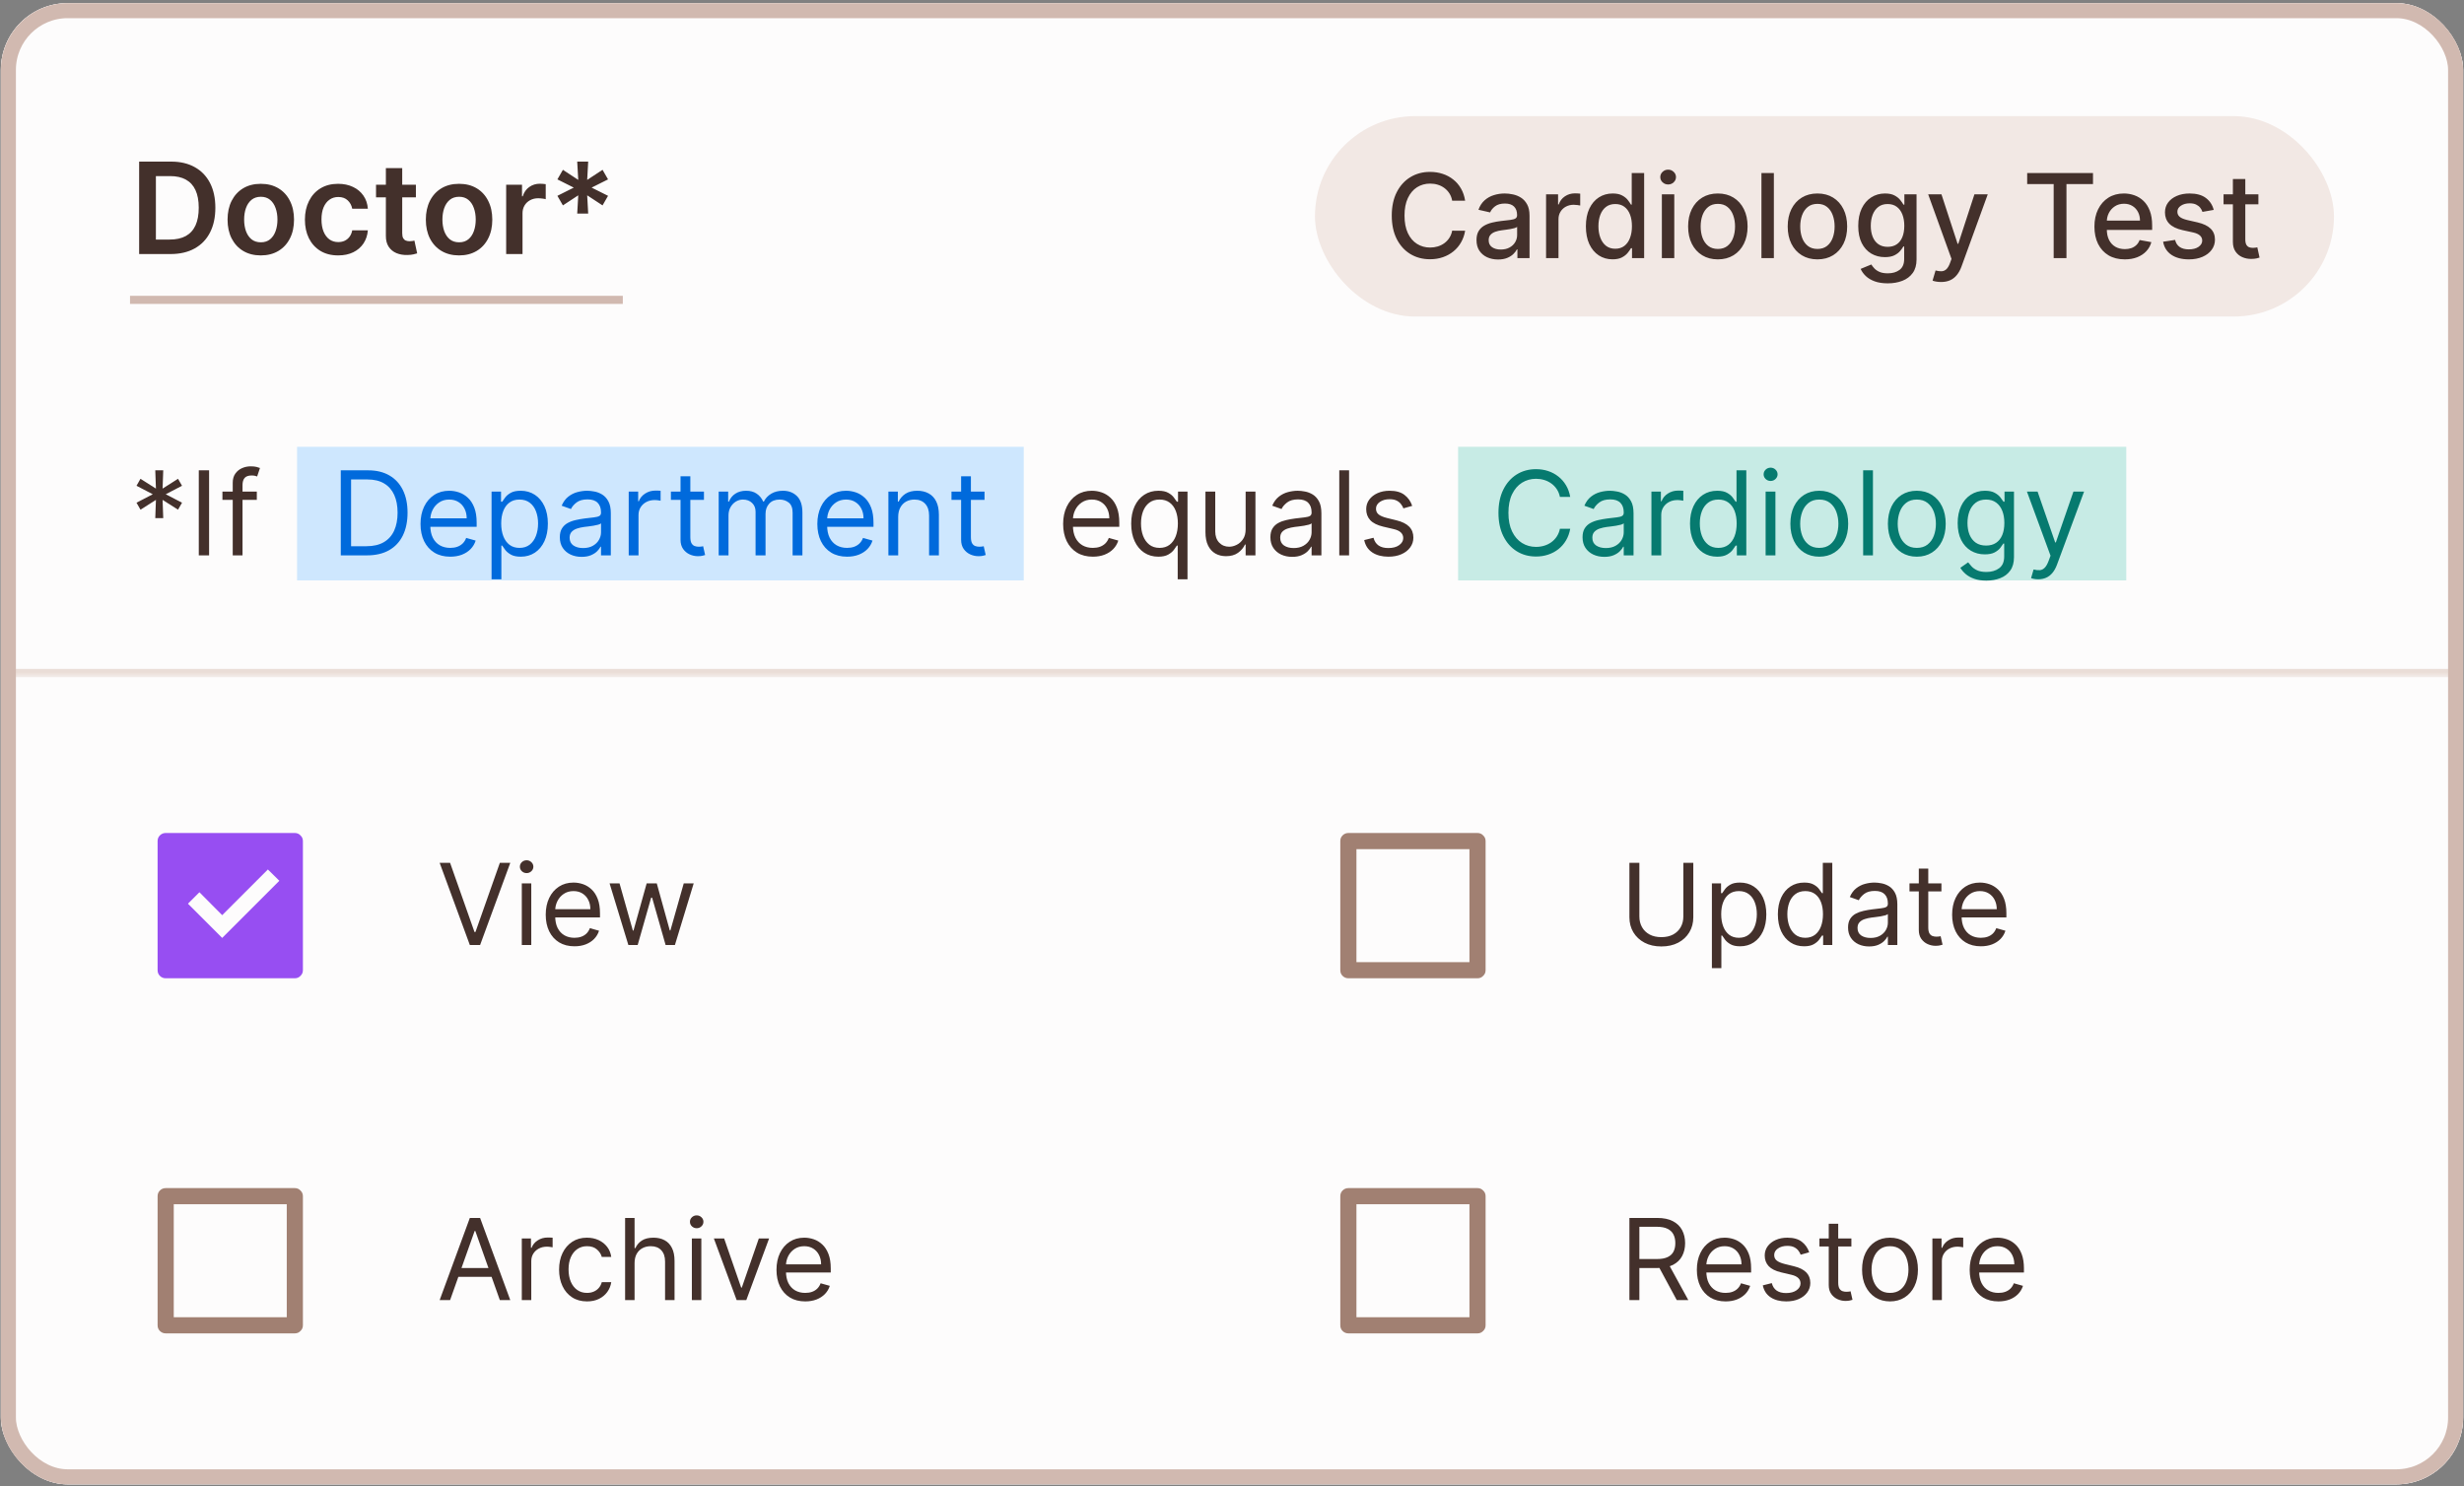 <svg width="295" height="178" viewBox="0 0 295 178" fill="none" xmlns="http://www.w3.org/2000/svg">
<rect x="0" y="0" width="295" height="178" fill="#808080" stroke="none"/>
<g clip-path="url(#clip0_13396_3463)">
<rect x="0.104" y="0.375" width="294.791" height="177.37" rx="8" fill="#FDFCFC"/>
<rect width="294.791" height="49.127" transform="translate(0.104 0.375)" fill="#FDFCFC"/>
<g clip-path="url(#clip1_13396_3463)">
<g clip-path="url(#clip2_13396_3463)">
<path d="M20.41 30.421H16.659V19.351H20.486C21.585 19.351 22.529 19.573 23.318 20.016C24.111 20.456 24.72 21.088 25.145 21.913C25.57 22.739 25.783 23.726 25.783 24.876C25.783 26.029 25.569 27.02 25.14 27.849C24.715 28.677 24.1 29.313 23.297 29.756C22.497 30.2 21.535 30.421 20.41 30.421ZM18.664 28.686H20.313C21.084 28.686 21.727 28.546 22.243 28.265C22.758 27.98 23.145 27.557 23.405 26.994C23.664 26.429 23.794 25.722 23.794 24.876C23.794 24.029 23.664 23.326 23.405 22.767C23.145 22.205 22.762 21.786 22.253 21.508C21.749 21.227 21.122 21.087 20.372 21.087H18.664V28.686ZM31.224 30.584C30.413 30.584 29.71 30.405 29.115 30.048C28.521 29.692 28.06 29.193 27.732 28.551C27.407 27.91 27.245 27.16 27.245 26.303C27.245 25.445 27.407 24.694 27.732 24.049C28.06 23.404 28.521 22.903 29.115 22.546C29.71 22.189 30.413 22.011 31.224 22.011C32.034 22.011 32.737 22.189 33.331 22.546C33.926 22.903 34.386 23.404 34.71 24.049C35.038 24.694 35.202 25.445 35.202 26.303C35.202 27.16 35.038 27.91 34.71 28.551C34.386 29.193 33.926 29.692 33.331 30.048C32.737 30.405 32.034 30.584 31.224 30.584ZM31.234 29.016C31.674 29.016 32.041 28.895 32.337 28.654C32.632 28.409 32.852 28.081 32.996 27.67C33.144 27.259 33.218 26.802 33.218 26.297C33.218 25.789 33.144 25.33 32.996 24.919C32.852 24.504 32.632 24.175 32.337 23.93C32.041 23.685 31.674 23.562 31.234 23.562C30.784 23.562 30.409 23.685 30.11 23.93C29.814 24.175 29.593 24.504 29.445 24.919C29.301 25.33 29.229 25.789 29.229 26.297C29.229 26.802 29.301 27.259 29.445 27.67C29.593 28.081 29.814 28.409 30.11 28.654C30.409 28.895 30.784 29.016 31.234 29.016ZM40.484 30.584C39.655 30.584 38.944 30.402 38.349 30.038C37.758 29.674 37.302 29.171 36.981 28.529C36.664 27.884 36.506 27.142 36.506 26.303C36.506 25.459 36.668 24.715 36.992 24.07C37.317 23.422 37.774 22.917 38.365 22.557C38.96 22.193 39.662 22.011 40.473 22.011C41.147 22.011 41.743 22.135 42.262 22.384C42.785 22.629 43.201 22.977 43.511 23.427C43.821 23.874 43.998 24.396 44.041 24.994H42.17C42.095 24.595 41.915 24.261 41.63 23.994C41.349 23.724 40.972 23.589 40.5 23.589C40.1 23.589 39.749 23.697 39.446 23.913C39.144 24.126 38.907 24.432 38.738 24.832C38.572 25.232 38.489 25.712 38.489 26.27C38.489 26.836 38.572 27.322 38.738 27.73C38.904 28.133 39.136 28.445 39.435 28.665C39.738 28.881 40.093 28.989 40.5 28.989C40.788 28.989 41.046 28.935 41.273 28.827C41.504 28.715 41.697 28.555 41.852 28.346C42.007 28.137 42.113 27.883 42.17 27.584H44.041C43.994 28.171 43.821 28.692 43.522 29.146C43.223 29.596 42.816 29.949 42.3 30.205C41.785 30.457 41.179 30.584 40.484 30.584ZM49.793 22.119V23.632H45.02V22.119H49.793ZM46.199 20.13H48.155V27.924C48.155 28.187 48.195 28.389 48.274 28.529C48.357 28.666 48.465 28.76 48.599 28.811C48.732 28.861 48.88 28.886 49.042 28.886C49.164 28.886 49.276 28.877 49.377 28.859C49.481 28.841 49.561 28.825 49.615 28.811L49.945 30.34C49.84 30.376 49.691 30.416 49.496 30.459C49.305 30.503 49.071 30.528 48.793 30.535C48.303 30.549 47.862 30.475 47.469 30.313C47.076 30.148 46.764 29.892 46.534 29.546C46.307 29.2 46.195 28.767 46.199 28.248V20.13ZM54.962 30.584C54.151 30.584 53.449 30.405 52.854 30.048C52.259 29.692 51.798 29.193 51.47 28.551C51.146 27.91 50.984 27.16 50.984 26.303C50.984 25.445 51.146 24.694 51.47 24.049C51.798 23.404 52.259 22.903 52.854 22.546C53.449 22.189 54.151 22.011 54.962 22.011C55.773 22.011 56.475 22.189 57.07 22.546C57.665 22.903 58.124 23.404 58.448 24.049C58.776 24.694 58.94 25.445 58.94 26.303C58.94 27.16 58.776 27.91 58.448 28.551C58.124 29.193 57.665 29.692 57.07 30.048C56.475 30.405 55.773 30.584 54.962 30.584ZM54.973 29.016C55.413 29.016 55.78 28.895 56.075 28.654C56.371 28.409 56.591 28.081 56.735 27.67C56.883 27.259 56.957 26.802 56.957 26.297C56.957 25.789 56.883 25.33 56.735 24.919C56.591 24.504 56.371 24.175 56.075 23.93C55.78 23.685 55.413 23.562 54.973 23.562C54.522 23.562 54.148 23.685 53.849 23.93C53.553 24.175 53.331 24.504 53.184 24.919C53.04 25.33 52.968 25.789 52.968 26.297C52.968 26.802 53.04 27.259 53.184 27.67C53.331 28.081 53.553 28.409 53.849 28.654C54.148 28.895 54.522 29.016 54.973 29.016ZM60.601 30.421V22.119H62.498V23.503H62.585C62.736 23.023 62.996 22.654 63.363 22.395C63.734 22.131 64.158 22 64.633 22C64.742 22 64.862 22.005 64.996 22.016C65.132 22.023 65.246 22.036 65.336 22.054V23.854C65.253 23.825 65.122 23.8 64.942 23.778C64.765 23.753 64.594 23.741 64.428 23.741C64.071 23.741 63.751 23.818 63.466 23.973C63.185 24.124 62.963 24.335 62.801 24.605C62.639 24.876 62.558 25.187 62.558 25.54V30.421H60.601ZM69.106 25.578L69.231 23.389L67.393 24.595L66.733 23.449L68.695 22.465L66.733 21.481L67.393 20.335L69.231 21.541L69.106 19.351H70.42L70.301 21.541L72.139 20.335L72.798 21.481L70.831 22.465L72.798 23.449L72.139 24.595L70.301 23.389L70.42 25.578H69.106Z" fill="#43302B"/>
</g>
</g>
<rect width="59" height="0.966" transform="translate(15.567 35.421)" fill="#D1B9B0"/>
<rect x="157.433" y="13.905" width="122" height="24" rx="12" fill="#F2E8E4"/>
<path d="M175.412 24.034H173.861C173.802 23.703 173.691 23.411 173.528 23.159C173.366 22.907 173.167 22.693 172.932 22.518C172.696 22.342 172.433 22.209 172.141 22.12C171.853 22.03 171.546 21.986 171.221 21.986C170.635 21.986 170.109 22.133 169.645 22.428C169.185 22.723 168.82 23.156 168.552 23.726C168.286 24.296 168.154 24.992 168.154 25.814C168.154 26.642 168.286 27.342 168.552 27.912C168.82 28.482 169.186 28.913 169.65 29.204C170.114 29.496 170.636 29.642 171.216 29.642C171.538 29.642 171.843 29.599 172.131 29.513C172.423 29.423 172.686 29.292 172.922 29.12C173.157 28.948 173.356 28.737 173.518 28.489C173.684 28.237 173.798 27.948 173.861 27.623L175.412 27.628C175.33 28.129 175.169 28.59 174.93 29.011C174.695 29.428 174.392 29.79 174.02 30.094C173.652 30.396 173.232 30.63 172.758 30.795C172.284 30.961 171.767 31.044 171.206 31.044C170.325 31.044 169.539 30.835 168.85 30.418C168.161 29.997 167.617 29.395 167.219 28.613C166.825 27.831 166.628 26.898 166.628 25.814C166.628 24.727 166.827 23.794 167.224 23.015C167.622 22.233 168.166 21.633 168.855 21.215C169.544 20.794 170.328 20.584 171.206 20.584C171.747 20.584 172.251 20.662 172.718 20.817C173.188 20.97 173.611 21.195 173.986 21.494C174.36 21.788 174.67 22.15 174.915 22.577C175.161 23.002 175.326 23.487 175.412 24.034ZM179.354 31.074C178.87 31.074 178.432 30.984 178.041 30.805C177.65 30.623 177.34 30.36 177.111 30.015C176.886 29.67 176.773 29.248 176.773 28.747C176.773 28.316 176.856 27.962 177.022 27.683C177.188 27.405 177.411 27.184 177.693 27.022C177.975 26.86 178.29 26.737 178.638 26.654C178.986 26.571 179.34 26.508 179.702 26.465C180.159 26.412 180.53 26.369 180.815 26.336C181.1 26.299 181.308 26.241 181.437 26.162C181.566 26.082 181.631 25.953 181.631 25.774V25.739C181.631 25.305 181.508 24.969 181.263 24.73C181.021 24.491 180.66 24.372 180.179 24.372C179.678 24.372 179.284 24.483 178.996 24.705C178.711 24.924 178.513 25.168 178.404 25.436L177.007 25.118C177.173 24.654 177.415 24.279 177.733 23.994C178.054 23.706 178.424 23.497 178.842 23.368C179.259 23.235 179.698 23.169 180.159 23.169C180.464 23.169 180.787 23.205 181.129 23.278C181.473 23.348 181.795 23.477 182.093 23.666C182.395 23.855 182.642 24.125 182.834 24.477C183.026 24.825 183.122 25.277 183.122 25.834V30.905H181.67V29.861H181.611C181.515 30.053 181.37 30.242 181.178 30.427C180.986 30.613 180.739 30.767 180.437 30.89C180.136 31.012 179.775 31.074 179.354 31.074ZM179.677 29.881C180.088 29.881 180.439 29.799 180.731 29.637C181.026 29.475 181.25 29.262 181.402 29.001C181.558 28.735 181.636 28.452 181.636 28.151V27.166C181.583 27.219 181.48 27.269 181.327 27.315C181.178 27.358 181.008 27.396 180.815 27.43C180.623 27.459 180.436 27.488 180.254 27.514C180.071 27.537 179.919 27.557 179.796 27.574C179.508 27.61 179.244 27.672 179.006 27.758C178.77 27.844 178.581 27.968 178.439 28.131C178.3 28.29 178.23 28.502 178.23 28.767C178.23 29.135 178.366 29.413 178.638 29.602C178.91 29.788 179.256 29.881 179.677 29.881ZM185.102 30.905V23.268H186.539V24.482H186.618C186.758 24.07 187.003 23.747 187.354 23.512C187.709 23.273 188.11 23.154 188.557 23.154C188.65 23.154 188.76 23.157 188.885 23.164C189.015 23.171 189.116 23.179 189.189 23.189V24.611C189.129 24.594 189.023 24.576 188.871 24.556C188.718 24.533 188.566 24.521 188.413 24.521C188.062 24.521 187.749 24.596 187.474 24.745C187.202 24.891 186.986 25.095 186.827 25.357C186.668 25.615 186.589 25.91 186.589 26.241V30.905H185.102ZM193.06 31.054C192.444 31.054 191.894 30.896 191.41 30.582C190.929 30.263 190.551 29.811 190.276 29.224C190.004 28.634 189.869 27.927 189.869 27.102C189.869 26.276 190.006 25.57 190.281 24.984C190.56 24.397 190.941 23.948 191.425 23.636C191.909 23.325 192.457 23.169 193.07 23.169C193.544 23.169 193.925 23.248 194.214 23.408C194.505 23.563 194.731 23.746 194.89 23.954C195.052 24.163 195.178 24.347 195.268 24.506H195.357V20.723H196.844V30.905H195.392V29.717H195.268C195.178 29.879 195.049 30.065 194.88 30.273C194.714 30.482 194.486 30.665 194.194 30.82C193.902 30.976 193.524 31.054 193.06 31.054ZM193.388 29.786C193.816 29.786 194.177 29.674 194.472 29.448C194.771 29.219 194.996 28.903 195.148 28.498C195.304 28.094 195.382 27.623 195.382 27.087C195.382 26.556 195.306 26.092 195.153 25.695C195.001 25.297 194.777 24.987 194.482 24.765C194.187 24.543 193.823 24.432 193.388 24.432C192.941 24.432 192.568 24.548 192.27 24.78C191.972 25.012 191.746 25.328 191.594 25.729C191.445 26.13 191.37 26.583 191.37 27.087C191.37 27.597 191.446 28.056 191.599 28.464C191.751 28.871 191.977 29.195 192.275 29.433C192.576 29.669 192.948 29.786 193.388 29.786ZM198.965 30.905V23.268H200.452V30.905H198.965ZM199.716 22.09C199.458 22.09 199.235 22.004 199.05 21.832C198.868 21.656 198.776 21.447 198.776 21.205C198.776 20.96 198.868 20.751 199.05 20.579C199.235 20.403 199.458 20.315 199.716 20.315C199.975 20.315 200.195 20.403 200.377 20.579C200.563 20.751 200.656 20.96 200.656 21.205C200.656 21.447 200.563 21.656 200.377 21.832C200.195 22.004 199.975 22.09 199.716 22.09ZM205.668 31.059C204.952 31.059 204.328 30.895 203.794 30.567C203.26 30.239 202.846 29.779 202.551 29.19C202.256 28.6 202.109 27.91 202.109 27.121C202.109 26.329 202.256 25.637 202.551 25.043C202.846 24.45 203.26 23.989 203.794 23.661C204.328 23.333 204.952 23.169 205.668 23.169C206.384 23.169 207.009 23.333 207.543 23.661C208.076 23.989 208.491 24.45 208.785 25.043C209.08 25.637 209.228 26.329 209.228 27.121C209.228 27.91 209.08 28.6 208.785 29.19C208.491 29.779 208.076 30.239 207.543 30.567C207.009 30.895 206.384 31.059 205.668 31.059ZM205.673 29.811C206.137 29.811 206.522 29.688 206.827 29.443C207.132 29.198 207.357 28.871 207.503 28.464C207.652 28.056 207.727 27.607 207.727 27.116C207.727 26.629 207.652 26.182 207.503 25.774C207.357 25.363 207.132 25.033 206.827 24.785C206.522 24.536 206.137 24.412 205.673 24.412C205.206 24.412 204.818 24.536 204.51 24.785C204.205 25.033 203.978 25.363 203.829 25.774C203.683 26.182 203.61 26.629 203.61 27.116C203.61 27.607 203.683 28.056 203.829 28.464C203.978 28.871 204.205 29.198 204.51 29.443C204.818 29.688 205.206 29.811 205.673 29.811ZM212.374 20.723V30.905H210.887V20.723H212.374ZM217.59 31.059C216.874 31.059 216.25 30.895 215.716 30.567C215.182 30.239 214.768 29.779 214.473 29.19C214.178 28.6 214.031 27.91 214.031 27.121C214.031 26.329 214.178 25.637 214.473 25.043C214.768 24.45 215.182 23.989 215.716 23.661C216.25 23.333 216.874 23.169 217.59 23.169C218.306 23.169 218.931 23.333 219.464 23.661C219.998 23.989 220.412 24.45 220.707 25.043C221.002 25.637 221.15 26.329 221.15 27.121C221.15 27.91 221.002 28.6 220.707 29.19C220.412 29.779 219.998 30.239 219.464 30.567C218.931 30.895 218.306 31.059 217.59 31.059ZM217.595 29.811C218.059 29.811 218.444 29.688 218.749 29.443C219.053 29.198 219.279 28.871 219.425 28.464C219.574 28.056 219.648 27.607 219.648 27.116C219.648 26.629 219.574 26.182 219.425 25.774C219.279 25.363 219.053 25.033 218.749 24.785C218.444 24.536 218.059 24.412 217.595 24.412C217.128 24.412 216.74 24.536 216.432 24.785C216.127 25.033 215.9 25.363 215.751 25.774C215.605 26.182 215.532 26.629 215.532 27.116C215.532 27.607 215.605 28.056 215.751 28.464C215.9 28.871 216.127 29.198 216.432 29.443C216.74 29.688 217.128 29.811 217.595 29.811ZM226.011 33.928C225.404 33.928 224.882 33.848 224.445 33.689C224.011 33.53 223.656 33.319 223.381 33.057C223.106 32.796 222.9 32.509 222.764 32.197L224.042 31.67C224.132 31.816 224.251 31.97 224.4 32.133C224.552 32.298 224.758 32.439 225.016 32.555C225.278 32.671 225.615 32.729 226.026 32.729C226.589 32.729 227.055 32.592 227.423 32.317C227.791 32.045 227.975 31.611 227.975 31.014V29.513H227.88C227.791 29.675 227.661 29.856 227.492 30.055C227.327 30.253 227.098 30.426 226.806 30.572C226.515 30.718 226.135 30.79 225.668 30.79C225.065 30.79 224.521 30.65 224.037 30.368C223.557 30.083 223.175 29.663 222.894 29.11C222.615 28.553 222.476 27.869 222.476 27.057C222.476 26.245 222.614 25.549 222.889 24.969C223.167 24.389 223.548 23.945 224.032 23.636C224.516 23.325 225.065 23.169 225.678 23.169C226.152 23.169 226.534 23.248 226.826 23.408C227.118 23.563 227.345 23.746 227.507 23.954C227.673 24.163 227.801 24.347 227.89 24.506H227.999V23.268H229.456V31.074C229.456 31.73 229.304 32.269 228.999 32.69C228.694 33.111 228.281 33.422 227.761 33.624C227.244 33.826 226.66 33.928 226.011 33.928ZM225.996 29.558C226.423 29.558 226.785 29.458 227.08 29.259C227.378 29.057 227.603 28.769 227.756 28.394C227.912 28.016 227.99 27.564 227.99 27.037C227.99 26.523 227.913 26.071 227.761 25.68C227.608 25.288 227.385 24.984 227.09 24.765C226.795 24.543 226.43 24.432 225.996 24.432C225.548 24.432 225.176 24.548 224.877 24.78C224.579 25.009 224.354 25.32 224.201 25.714C224.052 26.109 223.977 26.55 223.977 27.037C223.977 27.537 224.054 27.977 224.206 28.354C224.359 28.732 224.584 29.027 224.882 29.239C225.184 29.451 225.555 29.558 225.996 29.558ZM232.389 33.768C232.167 33.768 231.965 33.75 231.783 33.714C231.601 33.681 231.465 33.644 231.375 33.604L231.733 32.386C232.005 32.459 232.247 32.491 232.459 32.481C232.671 32.471 232.858 32.391 233.021 32.242C233.186 32.093 233.332 31.849 233.458 31.511L233.642 31.004L230.848 23.268H232.439L234.373 29.195H234.453L236.387 23.268H237.982L234.835 31.924C234.69 32.322 234.504 32.658 234.279 32.933C234.053 33.212 233.785 33.42 233.473 33.56C233.162 33.699 232.8 33.768 232.389 33.768ZM242.702 22.045V20.723H250.582V22.045H247.405V30.905H245.874V22.045H242.702ZM254.387 31.059C253.635 31.059 252.987 30.898 252.444 30.577C251.903 30.252 251.486 29.796 251.191 29.209C250.899 28.619 250.753 27.928 250.753 27.136C250.753 26.354 250.899 25.665 251.191 25.068C251.486 24.471 251.897 24.006 252.424 23.671C252.954 23.336 253.574 23.169 254.283 23.169C254.714 23.169 255.131 23.24 255.536 23.383C255.94 23.525 256.303 23.749 256.625 24.054C256.946 24.359 257.2 24.755 257.385 25.242C257.571 25.726 257.664 26.314 257.664 27.007V27.534H251.593V26.42H256.207C256.207 26.029 256.127 25.683 255.968 25.381C255.809 25.076 255.586 24.836 255.297 24.66C255.012 24.485 254.677 24.397 254.293 24.397C253.875 24.397 253.511 24.5 253.199 24.705C252.891 24.907 252.652 25.172 252.483 25.501C252.318 25.826 252.235 26.178 252.235 26.56V27.43C252.235 27.94 252.324 28.374 252.503 28.732C252.685 29.09 252.939 29.364 253.264 29.552C253.589 29.738 253.968 29.831 254.402 29.831C254.684 29.831 254.941 29.791 255.173 29.712C255.405 29.629 255.605 29.506 255.774 29.344C255.944 29.181 256.073 28.981 256.162 28.742L257.569 28.996C257.457 29.41 257.254 29.773 256.963 30.084C256.674 30.393 256.311 30.633 255.874 30.805C255.44 30.974 254.944 31.059 254.387 31.059ZM265.035 25.133L263.688 25.371C263.632 25.199 263.542 25.035 263.42 24.879C263.3 24.723 263.138 24.596 262.932 24.496C262.727 24.397 262.47 24.347 262.162 24.347C261.741 24.347 261.389 24.442 261.108 24.631C260.826 24.816 260.685 25.056 260.685 25.352C260.685 25.607 260.78 25.812 260.969 25.968C261.157 26.124 261.462 26.251 261.883 26.351L263.096 26.629C263.799 26.792 264.323 27.042 264.667 27.38C265.012 27.718 265.184 28.157 265.184 28.697C265.184 29.155 265.052 29.562 264.787 29.92C264.525 30.275 264.159 30.553 263.688 30.756C263.221 30.958 262.679 31.059 262.062 31.059C261.207 31.059 260.51 30.877 259.969 30.512C259.429 30.144 259.098 29.622 258.975 28.946L260.412 28.727C260.501 29.102 260.685 29.385 260.964 29.577C261.242 29.766 261.605 29.861 262.052 29.861C262.54 29.861 262.929 29.76 263.221 29.558C263.512 29.352 263.658 29.102 263.658 28.807C263.658 28.568 263.569 28.368 263.39 28.205C263.214 28.043 262.944 27.92 262.579 27.837L261.287 27.554C260.574 27.392 260.047 27.133 259.706 26.778C259.368 26.424 259.199 25.975 259.199 25.431C259.199 24.98 259.325 24.586 259.577 24.248C259.828 23.91 260.176 23.646 260.621 23.457C261.065 23.265 261.573 23.169 262.147 23.169C262.972 23.169 263.622 23.348 264.096 23.706C264.57 24.061 264.883 24.536 265.035 25.133ZM270.384 23.268V24.462H266.212V23.268H270.384ZM267.331 21.439H268.817V28.663C268.817 28.951 268.861 29.168 268.947 29.314C269.033 29.456 269.144 29.554 269.28 29.607C269.419 29.657 269.57 29.682 269.732 29.682C269.852 29.682 269.956 29.674 270.045 29.657C270.135 29.64 270.205 29.627 270.254 29.617L270.523 30.845C270.437 30.878 270.314 30.911 270.155 30.945C269.996 30.981 269.797 31.001 269.558 31.004C269.167 31.011 268.803 30.941 268.464 30.795C268.126 30.65 267.853 30.424 267.644 30.119C267.435 29.814 267.331 29.431 267.331 28.971V21.439Z" fill="#43302B"/>
<mask id="path-6-inside-1_13396_3463" fill="white">
<path d="M0.104 49.502H294.896V81.099H0.104V49.502Z"/>
</mask>
<path d="M0.104 49.502H294.896V81.099H0.104V49.502Z" fill="#FDFCFC"/>
<path d="M294.896 80.099H0.104V82.099H294.896V80.099Z" fill="#EADDD7" mask="url(#path-6-inside-1_13396_3463)"/>
<path d="M18.59 62.047L18.669 59.86L16.82 61.033L16.343 60.198L18.292 59.184L16.343 58.17L16.82 57.334L18.669 58.508L18.59 56.32H19.544L19.465 58.508L21.314 57.334L21.792 58.17L19.843 59.184L21.792 60.198L21.314 61.033L19.465 59.86L19.544 62.047H18.59ZM25.033 56.32V66.502H23.8V56.32H25.033ZM30.747 58.866V59.86H26.63V58.866H30.747ZM27.863 66.502V57.812C27.863 57.374 27.966 57.01 28.171 56.718C28.377 56.426 28.644 56.207 28.972 56.062C29.3 55.916 29.646 55.843 30.011 55.843C30.299 55.843 30.535 55.866 30.717 55.913C30.899 55.959 31.035 56.002 31.125 56.042L30.786 57.056C30.727 57.036 30.644 57.011 30.538 56.981C30.435 56.952 30.299 56.937 30.13 56.937C29.742 56.937 29.462 57.034 29.29 57.23C29.121 57.425 29.036 57.712 29.036 58.09V66.502H27.863Z" fill="#43302B"/>
<rect width="87" height="16" transform="translate(35.567 53.502)" fill="#CEE7FE"/>
<path d="M43.942 66.502H40.8V56.32H44.081C45.069 56.32 45.914 56.524 46.617 56.932C47.319 57.336 47.858 57.918 48.233 58.677C48.607 59.432 48.794 60.337 48.794 61.391C48.794 62.452 48.605 63.365 48.228 64.13C47.85 64.893 47.3 65.48 46.577 65.89C45.855 66.298 44.976 66.502 43.942 66.502ZM42.033 65.408H43.863C44.704 65.408 45.402 65.246 45.956 64.921C46.509 64.596 46.922 64.134 47.194 63.534C47.465 62.934 47.601 62.22 47.601 61.391C47.601 60.569 47.467 59.862 47.199 59.268C46.93 58.672 46.529 58.214 45.995 57.896C45.462 57.575 44.797 57.414 44.002 57.414H42.033V65.408ZM53.905 66.661C53.169 66.661 52.535 66.499 52.001 66.174C51.471 65.846 51.062 65.388 50.773 64.802C50.488 64.212 50.346 63.526 50.346 62.743C50.346 61.961 50.488 61.272 50.773 60.675C51.062 60.075 51.462 59.608 51.976 59.273C52.493 58.935 53.096 58.766 53.786 58.766C54.184 58.766 54.576 58.832 54.964 58.965C55.352 59.098 55.705 59.313 56.023 59.611C56.341 59.906 56.595 60.297 56.784 60.785C56.973 61.272 57.067 61.872 57.067 62.584V63.081H51.181V62.067H55.874C55.874 61.636 55.788 61.252 55.615 60.914C55.446 60.576 55.204 60.309 54.89 60.114C54.578 59.918 54.21 59.82 53.786 59.82C53.319 59.82 52.914 59.936 52.573 60.168C52.235 60.397 51.975 60.695 51.792 61.063C51.61 61.431 51.519 61.825 51.519 62.246V62.922C51.519 63.499 51.618 63.988 51.817 64.389C52.019 64.787 52.299 65.09 52.657 65.299C53.015 65.504 53.431 65.607 53.905 65.607C54.213 65.607 54.492 65.564 54.74 65.478C54.992 65.388 55.209 65.256 55.392 65.08C55.574 64.901 55.715 64.679 55.814 64.414L56.948 64.732C56.828 65.117 56.628 65.455 56.346 65.746C56.065 66.035 55.717 66.26 55.302 66.422C54.888 66.582 54.422 66.661 53.905 66.661ZM58.852 69.366V58.866H59.986V60.079H60.125C60.211 59.946 60.33 59.777 60.483 59.572C60.638 59.363 60.861 59.177 61.149 59.015C61.441 58.849 61.835 58.766 62.332 58.766C62.975 58.766 63.542 58.927 64.032 59.248C64.523 59.57 64.906 60.026 65.181 60.616C65.456 61.206 65.593 61.902 65.593 62.704C65.593 63.512 65.456 64.213 65.181 64.807C64.906 65.397 64.525 65.854 64.037 66.179C63.55 66.5 62.988 66.661 62.352 66.661C61.861 66.661 61.469 66.58 61.174 66.417C60.879 66.252 60.652 66.064 60.493 65.856C60.334 65.644 60.211 65.468 60.125 65.329H60.025V69.366H58.852ZM60.005 62.684C60.005 63.261 60.09 63.769 60.259 64.21C60.428 64.647 60.675 64.991 61 65.239C61.325 65.484 61.722 65.607 62.193 65.607C62.683 65.607 63.093 65.478 63.421 65.219C63.752 64.957 64.001 64.606 64.167 64.165C64.336 63.721 64.42 63.227 64.42 62.684C64.42 62.147 64.337 61.663 64.171 61.232C64.009 60.798 63.762 60.455 63.431 60.203C63.103 59.948 62.69 59.82 62.193 59.82C61.716 59.82 61.315 59.941 60.99 60.183C60.665 60.422 60.42 60.757 60.254 61.187C60.088 61.615 60.005 62.114 60.005 62.684ZM69.63 66.681C69.146 66.681 68.707 66.59 68.313 66.407C67.918 66.222 67.605 65.955 67.373 65.607C67.141 65.256 67.025 64.832 67.025 64.334C67.025 63.897 67.111 63.542 67.284 63.27C67.456 62.995 67.686 62.78 67.975 62.624C68.263 62.468 68.581 62.352 68.929 62.276C69.281 62.197 69.634 62.134 69.988 62.087C70.452 62.028 70.829 61.983 71.117 61.953C71.409 61.92 71.621 61.865 71.753 61.789C71.889 61.713 71.957 61.58 71.957 61.391V61.351C71.957 60.861 71.823 60.48 71.554 60.208C71.289 59.936 70.886 59.8 70.346 59.8C69.786 59.8 69.347 59.923 69.029 60.168C68.711 60.413 68.487 60.675 68.358 60.954L67.244 60.556C67.443 60.092 67.708 59.731 68.039 59.472C68.374 59.21 68.739 59.028 69.133 58.925C69.531 58.819 69.922 58.766 70.306 58.766C70.552 58.766 70.834 58.796 71.152 58.856C71.473 58.912 71.783 59.03 72.081 59.209C72.383 59.388 72.633 59.658 72.832 60.019C73.031 60.38 73.13 60.864 73.13 61.471V66.502H71.957V65.468H71.897C71.818 65.634 71.685 65.811 71.5 66C71.314 66.189 71.067 66.35 70.759 66.482C70.451 66.615 70.075 66.681 69.63 66.681ZM69.809 65.627C70.273 65.627 70.664 65.536 70.983 65.353C71.304 65.171 71.546 64.936 71.709 64.647C71.874 64.359 71.957 64.056 71.957 63.738V62.664C71.907 62.724 71.798 62.778 71.629 62.828C71.463 62.874 71.271 62.916 71.052 62.952C70.837 62.985 70.626 63.015 70.421 63.042C70.219 63.065 70.055 63.085 69.929 63.101C69.624 63.141 69.339 63.206 69.073 63.295C68.812 63.382 68.6 63.512 68.437 63.688C68.278 63.86 68.198 64.096 68.198 64.394C68.198 64.802 68.349 65.11 68.651 65.319C68.956 65.524 69.342 65.627 69.809 65.627ZM75.272 66.502V58.866H76.405V60.019H76.485C76.624 59.641 76.876 59.335 77.241 59.099C77.605 58.864 78.016 58.746 78.474 58.746C78.56 58.746 78.668 58.748 78.797 58.751C78.926 58.755 79.024 58.76 79.09 58.766V59.959C79.05 59.949 78.959 59.934 78.817 59.915C78.677 59.891 78.53 59.88 78.374 59.88C78.003 59.88 77.671 59.958 77.38 60.114C77.091 60.266 76.863 60.478 76.694 60.75C76.528 61.018 76.445 61.325 76.445 61.67V66.502H75.272ZM84.28 58.866V59.86H80.323V58.866H84.28ZM81.476 57.036H82.65V64.314C82.65 64.646 82.698 64.894 82.794 65.06C82.893 65.223 83.019 65.332 83.172 65.388C83.328 65.441 83.492 65.468 83.664 65.468C83.793 65.468 83.899 65.461 83.982 65.448C84.065 65.431 84.131 65.418 84.181 65.408L84.42 66.462C84.34 66.492 84.229 66.522 84.087 66.552C83.944 66.585 83.763 66.601 83.545 66.601C83.213 66.601 82.888 66.53 82.57 66.388C82.255 66.245 81.993 66.028 81.785 65.736C81.579 65.445 81.476 65.077 81.476 64.633V57.036ZM86.045 66.502V58.866H87.179V60.059H87.278C87.437 59.651 87.694 59.335 88.049 59.109C88.403 58.88 88.829 58.766 89.326 58.766C89.83 58.766 90.25 58.88 90.584 59.109C90.922 59.335 91.186 59.651 91.375 60.059H91.454C91.65 59.664 91.943 59.351 92.334 59.119C92.725 58.884 93.194 58.766 93.741 58.766C94.424 58.766 94.983 58.98 95.417 59.407C95.851 59.832 96.068 60.493 96.068 61.391V66.502H94.895V61.391C94.895 60.828 94.741 60.425 94.432 60.183C94.124 59.941 93.761 59.82 93.344 59.82C92.807 59.82 92.391 59.983 92.096 60.307C91.801 60.629 91.653 61.036 91.653 61.53V66.502H90.46V61.272C90.46 60.838 90.319 60.488 90.037 60.223C89.756 59.954 89.393 59.82 88.949 59.82C88.644 59.82 88.359 59.901 88.094 60.064C87.832 60.226 87.62 60.452 87.457 60.74C87.298 61.025 87.219 61.355 87.219 61.729V66.502H86.045ZM101.415 66.661C100.679 66.661 100.044 66.499 99.511 66.174C98.981 65.846 98.571 65.388 98.283 64.802C97.998 64.212 97.855 63.526 97.855 62.743C97.855 61.961 97.998 61.272 98.283 60.675C98.571 60.075 98.972 59.608 99.486 59.273C100.003 58.935 100.606 58.766 101.296 58.766C101.693 58.766 102.086 58.832 102.474 58.965C102.862 59.098 103.215 59.313 103.533 59.611C103.851 59.906 104.105 60.297 104.294 60.785C104.482 61.272 104.577 61.872 104.577 62.584V63.081H98.691V62.067H103.384C103.384 61.636 103.298 61.252 103.125 60.914C102.956 60.576 102.714 60.309 102.399 60.114C102.088 59.918 101.72 59.82 101.296 59.82C100.828 59.82 100.424 59.936 100.083 60.168C99.745 60.397 99.484 60.695 99.302 61.063C99.12 61.431 99.029 61.825 99.029 62.246V62.922C99.029 63.499 99.128 63.988 99.327 64.389C99.529 64.787 99.809 65.09 100.167 65.299C100.525 65.504 100.941 65.607 101.415 65.607C101.723 65.607 102.002 65.564 102.25 65.478C102.502 65.388 102.719 65.256 102.901 65.08C103.084 64.901 103.225 64.679 103.324 64.414L104.458 64.732C104.338 65.117 104.138 65.455 103.856 65.746C103.574 66.035 103.226 66.26 102.812 66.422C102.398 66.582 101.932 66.661 101.415 66.661ZM107.535 61.908V66.502H106.362V58.866H107.495V60.059H107.595C107.774 59.671 108.045 59.359 108.41 59.124C108.775 58.886 109.245 58.766 109.822 58.766C110.339 58.766 110.791 58.872 111.179 59.084C111.567 59.293 111.869 59.611 112.084 60.039C112.299 60.463 112.407 61 112.407 61.65V66.502H111.234V61.729C111.234 61.129 111.078 60.662 110.767 60.327C110.455 59.989 110.027 59.82 109.484 59.82C109.109 59.82 108.775 59.901 108.48 60.064C108.188 60.226 107.958 60.463 107.789 60.775C107.62 61.086 107.535 61.464 107.535 61.908ZM117.872 58.866V59.86H113.915V58.866H117.872ZM115.068 57.036H116.241V64.314C116.241 64.646 116.29 64.894 116.386 65.06C116.485 65.223 116.611 65.332 116.764 65.388C116.919 65.441 117.083 65.468 117.256 65.468C117.385 65.468 117.491 65.461 117.574 65.448C117.657 65.431 117.723 65.418 117.773 65.408L118.011 66.462C117.932 66.492 117.821 66.522 117.678 66.552C117.536 66.585 117.355 66.601 117.136 66.601C116.805 66.601 116.48 66.53 116.162 66.388C115.847 66.245 115.585 66.028 115.376 65.736C115.171 65.445 115.068 65.077 115.068 64.633V57.036Z" fill="#006ADC"/>
<path d="M130.843 66.661C130.107 66.661 129.472 66.499 128.939 66.174C128.408 65.846 127.999 65.388 127.711 64.802C127.426 64.212 127.283 63.526 127.283 62.743C127.283 61.961 127.426 61.272 127.711 60.675C127.999 60.075 128.4 59.608 128.914 59.273C129.431 58.935 130.034 58.766 130.723 58.766C131.121 58.766 131.514 58.832 131.902 58.965C132.289 59.098 132.642 59.313 132.961 59.611C133.279 59.906 133.532 60.297 133.721 60.785C133.91 61.272 134.005 61.872 134.005 62.584V63.081H128.118V62.067H132.811C132.811 61.636 132.725 61.252 132.553 60.914C132.384 60.576 132.142 60.309 131.827 60.114C131.516 59.918 131.148 59.82 130.723 59.82C130.256 59.82 129.852 59.936 129.51 60.168C129.172 60.397 128.912 60.695 128.73 61.063C128.547 61.431 128.456 61.825 128.456 62.246V62.922C128.456 63.499 128.556 63.988 128.755 64.389C128.957 64.787 129.237 65.09 129.595 65.299C129.953 65.504 130.369 65.607 130.843 65.607C131.151 65.607 131.429 65.564 131.678 65.478C131.93 65.388 132.147 65.256 132.329 65.08C132.512 64.901 132.652 64.679 132.752 64.414L133.885 64.732C133.766 65.117 133.565 65.455 133.284 65.746C133.002 66.035 132.654 66.26 132.24 66.422C131.825 66.582 131.36 66.661 130.843 66.661ZM141 69.366V65.329H140.9C140.814 65.468 140.691 65.644 140.532 65.856C140.373 66.064 140.146 66.252 139.851 66.417C139.556 66.58 139.163 66.661 138.673 66.661C138.037 66.661 137.475 66.5 136.988 66.179C136.5 65.854 136.119 65.397 135.844 64.807C135.569 64.213 135.431 63.512 135.431 62.704C135.431 61.902 135.569 61.206 135.844 60.616C136.119 60.026 136.502 59.57 136.993 59.248C137.483 58.927 138.05 58.766 138.693 58.766C139.19 58.766 139.583 58.849 139.871 59.015C140.163 59.177 140.385 59.363 140.537 59.572C140.693 59.777 140.814 59.946 140.9 60.079H141.039V58.866H142.173V69.366H141ZM138.832 65.607C139.303 65.607 139.7 65.484 140.025 65.239C140.35 64.991 140.597 64.647 140.766 64.21C140.935 63.769 141.02 63.261 141.02 62.684C141.02 62.114 140.937 61.615 140.771 61.187C140.605 60.757 140.36 60.422 140.035 60.183C139.71 59.941 139.309 59.82 138.832 59.82C138.335 59.82 137.921 59.948 137.589 60.203C137.261 60.455 137.014 60.798 136.848 61.232C136.686 61.663 136.605 62.147 136.605 62.684C136.605 63.227 136.688 63.721 136.853 64.165C137.022 64.606 137.271 64.957 137.599 65.219C137.931 65.478 138.342 65.607 138.832 65.607ZM149.133 63.38V58.866H150.306V66.502H149.133V65.209H149.054C148.875 65.597 148.596 65.927 148.218 66.199C147.841 66.467 147.363 66.601 146.787 66.601C146.309 66.601 145.885 66.497 145.514 66.288C145.143 66.076 144.851 65.758 144.639 65.334C144.427 64.906 144.321 64.368 144.321 63.718V58.866H145.494V63.638C145.494 64.195 145.65 64.639 145.961 64.971C146.276 65.302 146.677 65.468 147.164 65.468C147.456 65.468 147.753 65.393 148.054 65.244C148.359 65.095 148.614 64.866 148.82 64.558C149.029 64.25 149.133 63.857 149.133 63.38ZM154.703 66.681C154.219 66.681 153.78 66.59 153.385 66.407C152.991 66.222 152.678 65.955 152.446 65.607C152.214 65.256 152.098 64.832 152.098 64.334C152.098 63.897 152.184 63.542 152.356 63.27C152.528 62.995 152.759 62.78 153.047 62.624C153.335 62.468 153.654 62.352 154.002 62.276C154.353 62.197 154.706 62.134 155.061 62.087C155.525 62.028 155.901 61.983 156.189 61.953C156.481 61.92 156.693 61.865 156.825 61.789C156.961 61.713 157.029 61.58 157.029 61.391V61.351C157.029 60.861 156.895 60.48 156.627 60.208C156.361 59.936 155.959 59.8 155.419 59.8C154.858 59.8 154.419 59.923 154.101 60.168C153.783 60.413 153.559 60.675 153.43 60.954L152.316 60.556C152.515 60.092 152.78 59.731 153.112 59.472C153.446 59.21 153.811 59.028 154.205 58.925C154.603 58.819 154.994 58.766 155.379 58.766C155.624 58.766 155.906 58.796 156.224 58.856C156.545 58.912 156.855 59.03 157.154 59.209C157.455 59.388 157.705 59.658 157.904 60.019C158.103 60.38 158.203 60.864 158.203 61.471V66.502H157.029V65.468H156.97C156.89 65.634 156.758 65.811 156.572 66C156.386 66.189 156.139 66.35 155.831 66.482C155.523 66.615 155.147 66.681 154.703 66.681ZM154.882 65.627C155.346 65.627 155.737 65.536 156.055 65.353C156.376 65.171 156.618 64.936 156.781 64.647C156.946 64.359 157.029 64.056 157.029 63.738V62.664C156.98 62.724 156.87 62.778 156.701 62.828C156.535 62.874 156.343 62.916 156.124 62.952C155.909 62.985 155.699 63.015 155.493 63.042C155.291 63.065 155.127 63.085 155.001 63.101C154.696 63.141 154.411 63.206 154.146 63.295C153.884 63.382 153.672 63.512 153.509 63.688C153.35 63.86 153.271 64.096 153.271 64.394C153.271 64.802 153.422 65.11 153.723 65.319C154.028 65.524 154.414 65.627 154.882 65.627ZM161.517 56.32V66.502H160.344V56.32H161.517ZM169.075 60.576L168.022 60.874C167.955 60.698 167.857 60.528 167.728 60.362C167.602 60.193 167.43 60.054 167.211 59.944C166.992 59.835 166.712 59.78 166.371 59.78C165.904 59.78 165.514 59.888 165.203 60.103C164.894 60.316 164.74 60.586 164.74 60.914C164.74 61.206 164.846 61.436 165.058 61.605C165.271 61.774 165.602 61.915 166.053 62.028L167.186 62.306C167.869 62.472 168.378 62.725 168.713 63.067C169.047 63.405 169.215 63.84 169.215 64.374C169.215 64.812 169.089 65.203 168.837 65.547C168.588 65.892 168.24 66.164 167.793 66.363C167.345 66.562 166.825 66.661 166.232 66.661C165.453 66.661 164.808 66.492 164.298 66.154C163.787 65.816 163.464 65.322 163.328 64.672L164.442 64.394C164.548 64.805 164.749 65.113 165.044 65.319C165.342 65.524 165.731 65.627 166.212 65.627C166.759 65.627 167.193 65.511 167.514 65.279C167.839 65.044 168.002 64.762 168.002 64.434C168.002 64.169 167.909 63.947 167.723 63.768C167.538 63.585 167.253 63.449 166.868 63.36L165.595 63.062C164.896 62.896 164.382 62.639 164.054 62.291C163.729 61.94 163.567 61.501 163.567 60.974C163.567 60.543 163.688 60.161 163.93 59.83C164.175 59.499 164.508 59.239 164.929 59.05C165.353 58.861 165.834 58.766 166.371 58.766C167.127 58.766 167.72 58.932 168.151 59.263C168.585 59.595 168.893 60.032 169.075 60.576Z" fill="#43302B"/>
<rect width="80" height="16" transform="translate(174.567 53.502)" fill="#C7EBE5"/>
<path d="M187.993 59.502H186.76C186.687 59.147 186.56 58.836 186.378 58.567C186.199 58.299 185.98 58.073 185.721 57.891C185.466 57.706 185.183 57.566 184.871 57.474C184.56 57.381 184.235 57.334 183.897 57.334C183.28 57.334 182.722 57.49 182.221 57.802C181.724 58.113 181.328 58.572 181.033 59.179C180.741 59.785 180.596 60.529 180.596 61.411C180.596 62.293 180.741 63.037 181.033 63.643C181.328 64.25 181.724 64.709 182.221 65.02C182.722 65.332 183.28 65.488 183.897 65.488C184.235 65.488 184.56 65.441 184.871 65.349C185.183 65.256 185.466 65.118 185.721 64.936C185.98 64.75 186.199 64.523 186.378 64.255C186.56 63.983 186.687 63.672 186.76 63.32H187.993C187.9 63.84 187.731 64.306 187.486 64.717C187.241 65.128 186.936 65.478 186.571 65.766C186.207 66.051 185.797 66.268 185.343 66.417C184.893 66.567 184.41 66.641 183.897 66.641C183.028 66.641 182.256 66.429 181.58 66.005C180.904 65.581 180.372 64.977 179.984 64.195C179.596 63.413 179.402 62.485 179.402 61.411C179.402 60.337 179.596 59.409 179.984 58.627C180.372 57.845 180.904 57.242 181.58 56.817C182.256 56.393 183.028 56.181 183.897 56.181C184.41 56.181 184.893 56.255 185.343 56.405C185.797 56.554 186.207 56.773 186.571 57.061C186.936 57.346 187.241 57.694 187.486 58.105C187.731 58.513 187.9 58.978 187.993 59.502ZM192.074 66.681C191.59 66.681 191.151 66.59 190.756 66.407C190.362 66.222 190.049 65.955 189.817 65.607C189.585 65.256 189.469 64.832 189.469 64.334C189.469 63.897 189.555 63.542 189.727 63.27C189.899 62.995 190.13 62.78 190.418 62.624C190.707 62.468 191.025 62.352 191.373 62.276C191.724 62.197 192.077 62.134 192.432 62.087C192.896 62.028 193.272 61.983 193.56 61.953C193.852 61.92 194.064 61.865 194.197 61.789C194.332 61.713 194.4 61.58 194.4 61.391V61.351C194.4 60.861 194.266 60.48 193.998 60.208C193.733 59.936 193.33 59.8 192.79 59.8C192.229 59.8 191.79 59.923 191.472 60.168C191.154 60.413 190.93 60.675 190.801 60.954L189.687 60.556C189.886 60.092 190.151 59.731 190.483 59.472C190.818 59.21 191.182 59.028 191.577 58.925C191.974 58.819 192.365 58.766 192.75 58.766C192.995 58.766 193.277 58.796 193.595 58.856C193.917 58.912 194.226 59.03 194.525 59.209C194.826 59.388 195.077 59.658 195.275 60.019C195.474 60.38 195.574 60.864 195.574 61.471V66.502H194.4V65.468H194.341C194.261 65.634 194.129 65.811 193.943 66C193.757 66.189 193.51 66.35 193.202 66.482C192.894 66.615 192.518 66.681 192.074 66.681ZM192.253 65.627C192.717 65.627 193.108 65.536 193.426 65.353C193.747 65.171 193.989 64.936 194.152 64.647C194.318 64.359 194.4 64.056 194.4 63.738V62.664C194.351 62.724 194.241 62.778 194.072 62.828C193.907 62.874 193.714 62.916 193.496 62.952C193.28 62.985 193.07 63.015 192.864 63.042C192.662 63.065 192.498 63.085 192.372 63.101C192.067 63.141 191.782 63.206 191.517 63.295C191.255 63.382 191.043 63.512 190.881 63.688C190.721 63.86 190.642 64.096 190.642 64.394C190.642 64.802 190.793 65.11 191.094 65.319C191.399 65.524 191.785 65.627 192.253 65.627ZM197.715 66.502V58.866H198.849V60.019H198.928C199.067 59.641 199.319 59.335 199.684 59.099C200.049 58.864 200.46 58.746 200.917 58.746C201.003 58.746 201.111 58.748 201.24 58.751C201.369 58.755 201.467 58.76 201.533 58.766V59.959C201.494 59.949 201.402 59.934 201.26 59.915C201.121 59.891 200.973 59.88 200.817 59.88C200.446 59.88 200.115 59.958 199.823 60.114C199.535 60.266 199.306 60.478 199.137 60.75C198.971 61.018 198.889 61.325 198.889 61.67V66.502H197.715ZM205.575 66.661C204.939 66.661 204.377 66.5 203.89 66.179C203.403 65.854 203.022 65.397 202.746 64.807C202.471 64.213 202.334 63.512 202.334 62.704C202.334 61.902 202.471 61.206 202.746 60.616C203.022 60.026 203.404 59.57 203.895 59.248C204.385 58.927 204.952 58.766 205.595 58.766C206.092 58.766 206.485 58.849 206.773 59.015C207.065 59.177 207.287 59.363 207.44 59.572C207.595 59.777 207.716 59.946 207.803 60.079H207.902V56.32H209.075V66.502H207.942V65.329H207.803C207.716 65.468 207.594 65.644 207.435 65.856C207.276 66.064 207.049 66.252 206.754 66.417C206.459 66.58 206.066 66.661 205.575 66.661ZM205.734 65.607C206.205 65.607 206.603 65.484 206.928 65.239C207.252 64.991 207.499 64.647 207.668 64.21C207.837 63.769 207.922 63.261 207.922 62.684C207.922 62.114 207.839 61.615 207.673 61.187C207.508 60.757 207.262 60.422 206.938 60.183C206.613 59.941 206.212 59.82 205.734 59.82C205.237 59.82 204.823 59.948 204.491 60.203C204.163 60.455 203.916 60.798 203.751 61.232C203.588 61.663 203.507 62.147 203.507 62.684C203.507 63.227 203.59 63.721 203.756 64.165C203.925 64.606 204.173 64.957 204.501 65.219C204.833 65.478 205.244 65.607 205.734 65.607ZM211.387 66.502V58.866H212.56V66.502H211.387ZM211.984 57.593C211.755 57.593 211.558 57.515 211.392 57.359C211.23 57.203 211.148 57.016 211.148 56.797C211.148 56.579 211.23 56.391 211.392 56.236C211.558 56.08 211.755 56.002 211.984 56.002C212.212 56.002 212.408 56.08 212.57 56.236C212.736 56.391 212.819 56.579 212.819 56.797C212.819 57.016 212.736 57.203 212.57 57.359C212.408 57.515 212.212 57.593 211.984 57.593ZM217.812 66.661C217.122 66.661 216.517 66.497 215.997 66.169C215.48 65.841 215.076 65.382 214.784 64.792C214.496 64.202 214.351 63.512 214.351 62.724C214.351 61.928 214.496 61.234 214.784 60.64C215.076 60.047 215.48 59.587 215.997 59.258C216.517 58.93 217.122 58.766 217.812 58.766C218.501 58.766 219.104 58.93 219.621 59.258C220.142 59.587 220.546 60.047 220.834 60.64C221.126 61.234 221.272 61.928 221.272 62.724C221.272 63.512 221.126 64.202 220.834 64.792C220.546 65.382 220.142 65.841 219.621 66.169C219.104 66.497 218.501 66.661 217.812 66.661ZM217.812 65.607C218.335 65.607 218.766 65.473 219.104 65.204C219.442 64.936 219.693 64.583 219.855 64.145C220.017 63.708 220.099 63.234 220.099 62.724C220.099 62.213 220.017 61.737 219.855 61.297C219.693 60.856 219.442 60.5 219.104 60.228C218.766 59.956 218.335 59.82 217.812 59.82C217.288 59.82 216.857 59.956 216.519 60.228C216.181 60.5 215.931 60.856 215.768 61.297C215.606 61.737 215.525 62.213 215.525 62.724C215.525 63.234 215.606 63.708 215.768 64.145C215.931 64.583 216.181 64.936 216.519 65.204C216.857 65.473 217.288 65.607 217.812 65.607ZM224.236 56.32V66.502H223.063V56.32H224.236ZM229.487 66.661C228.798 66.661 228.193 66.497 227.673 66.169C227.156 65.841 226.751 65.382 226.46 64.792C226.171 64.202 226.027 63.512 226.027 62.724C226.027 61.928 226.171 61.234 226.46 60.64C226.751 60.047 227.156 59.587 227.673 59.258C228.193 58.93 228.798 58.766 229.487 58.766C230.177 58.766 230.78 58.93 231.297 59.258C231.817 59.587 232.222 60.047 232.51 60.64C232.802 61.234 232.948 61.928 232.948 62.724C232.948 63.512 232.802 64.202 232.51 64.792C232.222 65.382 231.817 65.841 231.297 66.169C230.78 66.497 230.177 66.661 229.487 66.661ZM229.487 65.607C230.011 65.607 230.442 65.473 230.78 65.204C231.118 64.936 231.368 64.583 231.531 64.145C231.693 63.708 231.774 63.234 231.774 62.724C231.774 62.213 231.693 61.737 231.531 61.297C231.368 60.856 231.118 60.5 230.78 60.228C230.442 59.956 230.011 59.82 229.487 59.82C228.964 59.82 228.533 59.956 228.195 60.228C227.857 60.5 227.606 60.856 227.444 61.297C227.282 61.737 227.2 62.213 227.2 62.724C227.2 63.234 227.282 63.708 227.444 64.145C227.606 64.583 227.857 64.936 228.195 65.204C228.533 65.473 228.964 65.607 229.487 65.607ZM237.821 69.525C237.254 69.525 236.767 69.452 236.359 69.306C235.952 69.163 235.612 68.975 235.34 68.739C235.072 68.507 234.858 68.259 234.699 67.993L235.634 67.337C235.74 67.476 235.874 67.635 236.036 67.814C236.199 67.997 236.421 68.154 236.702 68.287C236.987 68.423 237.36 68.491 237.821 68.491C238.438 68.491 238.946 68.341 239.347 68.043C239.748 67.745 239.949 67.278 239.949 66.641V65.09H239.849C239.763 65.229 239.641 65.402 239.482 65.607C239.326 65.809 239.1 65.99 238.805 66.149C238.514 66.305 238.119 66.383 237.622 66.383C237.006 66.383 236.452 66.237 235.962 65.945C235.474 65.653 235.088 65.229 234.803 64.672C234.522 64.116 234.381 63.44 234.381 62.644C234.381 61.862 234.518 61.181 234.793 60.601C235.068 60.017 235.451 59.567 235.942 59.248C236.432 58.927 236.999 58.766 237.642 58.766C238.139 58.766 238.534 58.849 238.825 59.015C239.12 59.177 239.346 59.363 239.501 59.572C239.661 59.777 239.783 59.946 239.869 60.079H239.989V58.866H241.122V66.721C241.122 67.377 240.973 67.911 240.675 68.322C240.38 68.736 239.982 69.039 239.482 69.231C238.984 69.427 238.431 69.525 237.821 69.525ZM237.781 65.329C238.252 65.329 238.65 65.221 238.974 65.005C239.299 64.79 239.546 64.48 239.715 64.076C239.884 63.672 239.969 63.188 239.969 62.624C239.969 62.074 239.886 61.588 239.72 61.167C239.554 60.746 239.309 60.417 238.984 60.178C238.66 59.94 238.259 59.82 237.781 59.82C237.284 59.82 236.87 59.946 236.538 60.198C236.21 60.45 235.963 60.788 235.798 61.212C235.635 61.636 235.554 62.107 235.554 62.624C235.554 63.154 235.637 63.623 235.803 64.031C235.972 64.435 236.22 64.754 236.548 64.986C236.88 65.214 237.291 65.329 237.781 65.329ZM244.026 69.366C243.827 69.366 243.649 69.349 243.494 69.316C243.338 69.286 243.23 69.256 243.17 69.226L243.469 68.192C243.754 68.265 244.006 68.292 244.224 68.272C244.443 68.252 244.637 68.154 244.806 67.978C244.978 67.806 245.136 67.526 245.278 67.138L245.497 66.542L242.673 58.866H243.946L246.054 64.951H246.134L248.241 58.866H249.514L246.273 67.616C246.127 68.01 245.946 68.337 245.731 68.595C245.515 68.857 245.265 69.051 244.98 69.177C244.698 69.303 244.38 69.366 244.026 69.366Z" fill="#067A6F"/>
<rect width="294.791" height="96.645" transform="translate(0.104 81.099)" fill="#FDFCFC"/>
<path d="M19.836 99.749H35.298C35.569 99.749 35.795 99.846 35.975 100.039C36.168 100.219 36.265 100.445 36.265 100.716V116.178C36.265 116.449 36.168 116.674 35.975 116.855C35.795 117.048 35.569 117.145 35.298 117.145H19.836C19.565 117.145 19.333 117.048 19.14 116.855C18.959 116.674 18.869 116.449 18.869 116.178V100.716C18.869 100.445 18.959 100.219 19.14 100.039C19.333 99.846 19.565 99.749 19.836 99.749ZM26.601 112.313L33.443 105.47L32.071 104.117L26.601 109.587L23.875 106.843L22.503 108.215L26.601 112.313Z" fill="#974EF2"/>
<path d="M53.886 103.322L56.808 111.605H56.923L59.844 103.322H61.093L57.48 113.162H56.25L52.637 103.322H53.886ZM62.472 113.162V105.782H63.606V113.162H62.472ZM63.049 104.552C62.828 104.552 62.637 104.477 62.477 104.326C62.32 104.176 62.242 103.995 62.242 103.783C62.242 103.572 62.32 103.391 62.477 103.24C62.637 103.09 62.828 103.015 63.049 103.015C63.27 103.015 63.459 103.09 63.616 103.24C63.776 103.391 63.856 103.572 63.856 103.783C63.856 103.995 63.776 104.176 63.616 104.326C63.459 104.477 63.27 104.552 63.049 104.552ZM68.777 113.316C68.066 113.316 67.453 113.159 66.937 112.845C66.425 112.528 66.029 112.086 65.75 111.519C65.475 110.949 65.337 110.286 65.337 109.53C65.337 108.774 65.475 108.108 65.75 107.531C66.029 106.951 66.417 106.5 66.913 106.176C67.413 105.849 67.996 105.686 68.662 105.686C69.046 105.686 69.426 105.75 69.801 105.878C70.175 106.006 70.517 106.215 70.824 106.503C71.132 106.788 71.377 107.166 71.559 107.637C71.742 108.108 71.833 108.687 71.833 109.376V109.856H66.144V108.876H70.68C70.68 108.46 70.597 108.088 70.43 107.762C70.267 107.435 70.033 107.177 69.729 106.988C69.427 106.799 69.072 106.705 68.662 106.705C68.21 106.705 67.82 106.817 67.49 107.041C67.163 107.262 66.912 107.55 66.735 107.906C66.559 108.261 66.471 108.643 66.471 109.049V109.703C66.471 110.26 66.567 110.733 66.759 111.12C66.955 111.504 67.225 111.798 67.571 111.999C67.917 112.198 68.319 112.297 68.777 112.297C69.075 112.297 69.344 112.256 69.585 112.172C69.828 112.086 70.038 111.958 70.214 111.788C70.39 111.615 70.526 111.4 70.622 111.144L71.718 111.452C71.603 111.823 71.409 112.15 71.136 112.432C70.864 112.71 70.528 112.928 70.127 113.085C69.727 113.239 69.277 113.316 68.777 113.316ZM75.23 113.162L72.981 105.782H74.173L75.768 111.432H75.845L77.421 105.782H78.632L80.188 111.413H80.265L81.86 105.782H83.052L80.803 113.162H79.689L78.074 107.493H77.959L76.345 113.162H75.23Z" fill="#43302B"/>
<path d="M161.433 99.749H176.896C177.166 99.749 177.392 99.846 177.572 100.039C177.765 100.219 177.862 100.445 177.862 100.716V116.178C177.862 116.449 177.765 116.674 177.572 116.855C177.392 117.048 177.166 117.145 176.896 117.145H161.433C161.162 117.145 160.93 117.048 160.737 116.855C160.557 116.674 160.466 116.449 160.466 116.178V100.716C160.466 100.445 160.557 100.219 160.737 100.039C160.93 99.846 161.162 99.749 161.433 99.749ZM162.399 101.682V115.212H175.929V101.682H162.399Z" fill="#A18072"/>
<path d="M201.537 103.322H202.729V109.837C202.729 110.51 202.57 111.111 202.253 111.639C201.939 112.164 201.496 112.579 200.922 112.883C200.349 113.185 199.676 113.335 198.905 113.335C198.133 113.335 197.46 113.185 196.887 112.883C196.313 112.579 195.868 112.164 195.551 111.639C195.237 111.111 195.08 110.51 195.08 109.837V103.322H196.272V109.741C196.272 110.222 196.377 110.649 196.589 111.024C196.8 111.396 197.101 111.689 197.492 111.903C197.886 112.115 198.357 112.22 198.905 112.22C199.452 112.22 199.923 112.115 200.317 111.903C200.711 111.689 201.012 111.396 201.22 111.024C201.432 110.649 201.537 110.222 201.537 109.741V103.322ZM204.955 115.93V105.782H206.05V106.954H206.185C206.268 106.826 206.383 106.663 206.531 106.464C206.681 106.263 206.896 106.083 207.175 105.926C207.456 105.766 207.838 105.686 208.318 105.686C208.939 105.686 209.487 105.841 209.961 106.152C210.435 106.463 210.805 106.903 211.071 107.473C211.337 108.044 211.47 108.716 211.47 109.491C211.47 110.273 211.337 110.95 211.071 111.524C210.805 112.094 210.437 112.536 209.966 112.85C209.495 113.161 208.952 113.316 208.337 113.316C207.863 113.316 207.484 113.237 207.199 113.08C206.914 112.92 206.694 112.739 206.54 112.538C206.387 112.333 206.268 112.163 206.185 112.028H206.089V115.93H204.955ZM206.069 109.472C206.069 110.029 206.151 110.521 206.315 110.947C206.478 111.37 206.717 111.701 207.03 111.942C207.344 112.179 207.729 112.297 208.184 112.297C208.658 112.297 209.053 112.172 209.37 111.923C209.691 111.669 209.931 111.33 210.091 110.904C210.254 110.475 210.336 109.997 210.336 109.472C210.336 108.953 210.256 108.486 210.096 108.069C209.939 107.65 209.7 107.318 209.38 107.075C209.063 106.828 208.664 106.705 208.184 106.705C207.722 106.705 207.335 106.822 207.021 107.055C206.707 107.286 206.47 107.61 206.31 108.026C206.15 108.439 206.069 108.921 206.069 109.472ZM215.986 113.316C215.371 113.316 214.828 113.161 214.358 112.85C213.887 112.536 213.518 112.094 213.252 111.524C212.987 110.95 212.854 110.273 212.854 109.491C212.854 108.716 212.987 108.044 213.252 107.473C213.518 106.903 213.888 106.463 214.362 106.152C214.836 105.841 215.384 105.686 216.006 105.686C216.486 105.686 216.866 105.766 217.144 105.926C217.426 106.083 217.641 106.263 217.788 106.464C217.939 106.663 218.056 106.826 218.139 106.954H218.235V103.322H219.369V113.162H218.273V112.028H218.139C218.056 112.163 217.937 112.333 217.783 112.538C217.63 112.739 217.41 112.92 217.125 113.08C216.84 113.237 216.46 113.316 215.986 113.316ZM216.14 112.297C216.595 112.297 216.979 112.179 217.293 111.942C217.607 111.701 217.846 111.37 218.009 110.947C218.172 110.521 218.254 110.029 218.254 109.472C218.254 108.921 218.174 108.439 218.014 108.026C217.854 107.61 217.617 107.286 217.303 107.055C216.989 106.822 216.601 106.705 216.14 106.705C215.66 106.705 215.259 106.828 214.939 107.075C214.622 107.318 214.383 107.65 214.223 108.069C214.066 108.486 213.988 108.953 213.988 109.472C213.988 109.997 214.068 110.475 214.228 110.904C214.391 111.33 214.631 111.669 214.949 111.923C215.269 112.172 215.666 112.297 216.14 112.297ZM223.775 113.335C223.307 113.335 222.883 113.247 222.501 113.071C222.12 112.891 221.818 112.634 221.593 112.297C221.369 111.958 221.257 111.548 221.257 111.067C221.257 110.644 221.34 110.302 221.507 110.039C221.673 109.773 221.896 109.565 222.175 109.414C222.453 109.264 222.761 109.152 223.097 109.078C223.437 109.001 223.778 108.94 224.121 108.896C224.569 108.838 224.933 108.795 225.211 108.766C225.493 108.734 225.698 108.681 225.826 108.607C225.958 108.534 226.023 108.405 226.023 108.223V108.184C226.023 107.71 225.894 107.342 225.634 107.079C225.378 106.817 224.989 106.685 224.467 106.685C223.925 106.685 223.501 106.804 223.193 107.041C222.886 107.278 222.67 107.531 222.545 107.8L221.468 107.416C221.661 106.967 221.917 106.618 222.237 106.368C222.561 106.115 222.913 105.939 223.294 105.84C223.679 105.737 224.057 105.686 224.428 105.686C224.665 105.686 224.937 105.715 225.245 105.773C225.556 105.827 225.855 105.941 226.143 106.114C226.435 106.287 226.677 106.548 226.869 106.897C227.061 107.246 227.157 107.714 227.157 108.3V113.162H226.023V112.163H225.966C225.889 112.323 225.761 112.494 225.581 112.677C225.402 112.859 225.163 113.015 224.865 113.143C224.567 113.271 224.204 113.335 223.775 113.335ZM223.948 112.316C224.396 112.316 224.774 112.228 225.082 112.052C225.392 111.876 225.626 111.649 225.783 111.37C225.943 111.091 226.023 110.798 226.023 110.491V109.453C225.975 109.511 225.87 109.563 225.706 109.611C225.546 109.656 225.36 109.696 225.149 109.732C224.941 109.764 224.737 109.792 224.539 109.818C224.343 109.84 224.185 109.86 224.063 109.876C223.768 109.914 223.493 109.977 223.237 110.063C222.984 110.146 222.779 110.273 222.622 110.443C222.468 110.609 222.391 110.837 222.391 111.125C222.391 111.519 222.537 111.817 222.828 112.019C223.123 112.217 223.496 112.316 223.948 112.316ZM232.436 105.782V106.743H228.612V105.782H232.436ZM229.727 104.014H230.86V111.048C230.86 111.368 230.907 111.609 231 111.769C231.096 111.926 231.218 112.031 231.365 112.086C231.515 112.137 231.674 112.163 231.841 112.163C231.965 112.163 232.068 112.156 232.148 112.144C232.228 112.128 232.292 112.115 232.34 112.105L232.571 113.124C232.494 113.153 232.387 113.181 232.249 113.21C232.111 113.242 231.937 113.258 231.725 113.258C231.405 113.258 231.091 113.189 230.784 113.052C230.479 112.914 230.226 112.704 230.024 112.422C229.826 112.14 229.727 111.785 229.727 111.356V104.014ZM237.157 113.316C236.446 113.316 235.832 113.159 235.317 112.845C234.804 112.528 234.409 112.086 234.13 111.519C233.855 110.949 233.717 110.286 233.717 109.53C233.717 108.774 233.855 108.108 234.13 107.531C234.409 106.951 234.796 106.5 235.293 106.176C235.792 105.849 236.375 105.686 237.042 105.686C237.426 105.686 237.806 105.75 238.18 105.878C238.555 106.006 238.896 106.215 239.204 106.503C239.511 106.788 239.756 107.166 239.939 107.637C240.121 108.108 240.213 108.687 240.213 109.376V109.856H234.524V108.876H239.06C239.06 108.46 238.976 108.088 238.81 107.762C238.646 107.435 238.413 107.177 238.108 106.988C237.807 106.799 237.452 106.705 237.042 106.705C236.59 106.705 236.199 106.817 235.869 107.041C235.543 107.262 235.291 107.55 235.115 107.906C234.939 108.261 234.851 108.643 234.851 109.049V109.703C234.851 110.26 234.947 110.733 235.139 111.12C235.334 111.504 235.605 111.798 235.951 111.999C236.297 112.198 236.699 112.297 237.157 112.297C237.455 112.297 237.724 112.256 237.964 112.172C238.208 112.086 238.417 111.958 238.594 111.788C238.77 111.615 238.906 111.4 239.002 111.144L240.097 111.452C239.982 111.823 239.788 112.15 239.516 112.432C239.244 112.71 238.907 112.928 238.507 113.085C238.107 113.239 237.657 113.316 237.157 113.316Z" fill="#43302B"/>
<path d="M19.836 142.272H35.298C35.569 142.272 35.795 142.369 35.975 142.562C36.168 142.742 36.265 142.968 36.265 143.239V158.701C36.265 158.972 36.168 159.197 35.975 159.378C35.795 159.571 35.569 159.668 35.298 159.668H19.836C19.565 159.668 19.333 159.571 19.14 159.378C18.959 159.197 18.869 158.972 18.869 158.701V143.239C18.869 142.968 18.959 142.742 19.14 142.562C19.333 142.369 19.565 142.272 19.836 142.272ZM20.802 144.205V157.735H34.332V144.205H20.802Z" fill="#A18072"/>
<path d="M53.886 155.685H52.637L56.25 145.845H57.48L61.093 155.685H59.844L56.904 147.402H56.827L53.886 155.685ZM54.348 151.841H59.383V152.898H54.348V151.841ZM62.472 155.685V148.305H63.568V149.42H63.645C63.779 149.055 64.023 148.758 64.375 148.531C64.727 148.303 65.124 148.19 65.567 148.19C65.65 148.19 65.754 148.191 65.879 148.195C66.004 148.198 66.098 148.203 66.162 148.209V149.362C66.124 149.352 66.036 149.338 65.898 149.319C65.764 149.296 65.621 149.285 65.471 149.285C65.112 149.285 64.791 149.361 64.51 149.511C64.231 149.658 64.01 149.863 63.846 150.126C63.686 150.386 63.606 150.682 63.606 151.015V155.685H62.472ZM70.28 155.839C69.588 155.839 68.992 155.675 68.493 155.349C67.993 155.022 67.609 154.572 67.34 153.999C67.07 153.425 66.936 152.77 66.936 152.034C66.936 151.284 67.074 150.623 67.349 150.049C67.628 149.473 68.015 149.023 68.512 148.699C69.011 148.372 69.594 148.209 70.261 148.209C70.78 148.209 71.247 148.305 71.664 148.497C72.08 148.689 72.421 148.959 72.687 149.304C72.953 149.65 73.118 150.054 73.182 150.515H72.048C71.962 150.179 71.769 149.881 71.472 149.622C71.177 149.359 70.78 149.228 70.28 149.228C69.838 149.228 69.45 149.343 69.117 149.574C68.787 149.801 68.529 150.123 68.344 150.539C68.161 150.952 68.07 151.438 68.07 151.995C68.07 152.565 68.159 153.062 68.339 153.485C68.522 153.907 68.778 154.236 69.108 154.469C69.441 154.703 69.832 154.82 70.28 154.82C70.575 154.82 70.842 154.769 71.082 154.666C71.323 154.564 71.526 154.417 71.692 154.224C71.859 154.032 71.978 153.802 72.048 153.533H73.182C73.118 153.968 72.959 154.361 72.706 154.71C72.457 155.056 72.125 155.331 71.712 155.536C71.302 155.738 70.825 155.839 70.28 155.839ZM75.974 151.246V155.685H74.84V145.845H75.974V149.458H76.07C76.243 149.077 76.502 148.774 76.848 148.55C77.197 148.323 77.662 148.209 78.241 148.209C78.744 148.209 79.185 148.31 79.563 148.512C79.941 148.71 80.234 149.016 80.442 149.429C80.653 149.839 80.759 150.361 80.759 150.996V155.685H79.625V151.073C79.625 150.486 79.473 150.033 79.169 149.713C78.868 149.389 78.45 149.228 77.915 149.228C77.543 149.228 77.21 149.306 76.915 149.463C76.624 149.62 76.393 149.849 76.223 150.15C76.057 150.451 75.974 150.816 75.974 151.246ZM82.833 155.685V148.305H83.967V155.685H82.833ZM83.41 147.075C83.189 147.075 82.998 147 82.838 146.849C82.681 146.699 82.603 146.518 82.603 146.306C82.603 146.095 82.681 145.914 82.838 145.763C82.998 145.613 83.189 145.538 83.41 145.538C83.631 145.538 83.82 145.613 83.977 145.763C84.137 145.914 84.217 146.095 84.217 146.306C84.217 146.518 84.137 146.699 83.977 146.849C83.82 147 83.631 147.075 83.41 147.075ZM92.079 148.305L89.35 155.685H88.197L85.468 148.305H86.698L88.735 154.186H88.812L90.849 148.305H92.079ZM96.405 155.839C95.694 155.839 95.081 155.682 94.565 155.368C94.053 155.051 93.657 154.609 93.378 154.042C93.103 153.472 92.965 152.809 92.965 152.053C92.965 151.297 93.103 150.631 93.378 150.054C93.657 149.474 94.045 149.023 94.541 148.699C95.041 148.372 95.624 148.209 96.29 148.209C96.674 148.209 97.054 148.273 97.429 148.401C97.804 148.529 98.145 148.737 98.452 149.026C98.76 149.311 99.005 149.689 99.187 150.16C99.37 150.631 99.461 151.21 99.461 151.899V152.379H93.772V151.399H98.308C98.308 150.983 98.225 150.611 98.058 150.285C97.895 149.958 97.661 149.7 97.357 149.511C97.056 149.322 96.7 149.228 96.29 149.228C95.838 149.228 95.448 149.34 95.118 149.564C94.791 149.785 94.54 150.073 94.363 150.429C94.187 150.784 94.099 151.165 94.099 151.572V152.226C94.099 152.783 94.195 153.255 94.387 153.643C94.583 154.027 94.853 154.321 95.199 154.522C95.545 154.721 95.947 154.82 96.405 154.82C96.703 154.82 96.972 154.779 97.213 154.695C97.456 154.609 97.666 154.481 97.842 154.311C98.018 154.138 98.154 153.923 98.25 153.667L99.346 153.975C99.231 154.346 99.037 154.673 98.764 154.955C98.492 155.233 98.156 155.451 97.755 155.608C97.355 155.762 96.905 155.839 96.405 155.839Z" fill="#43302B"/>
<path d="M161.433 142.272H176.896C177.166 142.272 177.392 142.369 177.572 142.562C177.765 142.742 177.862 142.968 177.862 143.239V158.701C177.862 158.972 177.765 159.197 177.572 159.378C177.392 159.571 177.166 159.668 176.896 159.668H161.433C161.162 159.668 160.93 159.571 160.737 159.378C160.557 159.197 160.466 158.972 160.466 158.701V143.239C160.466 142.968 160.557 142.742 160.737 142.562C160.93 142.369 161.162 142.272 161.433 142.272ZM162.399 144.205V157.735H175.929V144.205H162.399Z" fill="#A18072"/>
<path d="M195.08 155.685V145.845H198.405C199.174 145.845 199.805 145.976 200.298 146.239C200.791 146.499 201.156 146.856 201.393 147.311C201.63 147.765 201.749 148.283 201.749 148.862C201.749 149.442 201.63 149.956 201.393 150.405C201.156 150.853 200.793 151.205 200.303 151.462C199.813 151.715 199.186 151.841 198.424 151.841H195.733V150.765H198.386C198.911 150.765 199.334 150.688 199.654 150.534C199.978 150.381 200.211 150.163 200.356 149.881C200.503 149.596 200.577 149.256 200.577 148.862C200.577 148.468 200.503 148.124 200.356 147.829C200.208 147.535 199.973 147.307 199.649 147.147C199.326 146.984 198.898 146.902 198.366 146.902H196.272V155.685H195.08ZM199.712 151.265L202.133 155.685H200.75L198.366 151.265H199.712ZM206.596 155.839C205.885 155.839 205.271 155.682 204.755 155.368C204.243 155.051 203.847 154.609 203.569 154.042C203.293 153.472 203.155 152.809 203.155 152.053C203.155 151.297 203.293 150.631 203.569 150.054C203.847 149.474 204.235 149.023 204.731 148.699C205.231 148.372 205.814 148.209 206.48 148.209C206.865 148.209 207.244 148.273 207.619 148.401C207.994 148.529 208.335 148.737 208.642 149.026C208.95 149.311 209.195 149.689 209.378 150.16C209.56 150.631 209.651 151.21 209.651 151.899V152.379H203.963V151.399H208.498C208.498 150.983 208.415 150.611 208.248 150.285C208.085 149.958 207.851 149.7 207.547 149.511C207.246 149.322 206.89 149.228 206.48 149.228C206.029 149.228 205.638 149.34 205.308 149.564C204.981 149.785 204.73 150.073 204.554 150.429C204.377 150.784 204.289 151.165 204.289 151.572V152.226C204.289 152.783 204.385 153.255 204.578 153.643C204.773 154.027 205.044 154.321 205.39 154.522C205.736 154.721 206.138 154.82 206.596 154.82C206.893 154.82 207.163 154.779 207.403 154.695C207.646 154.609 207.856 154.481 208.032 154.311C208.208 154.138 208.344 153.923 208.441 153.667L209.536 153.975C209.421 154.346 209.227 154.673 208.955 154.955C208.682 155.233 208.346 155.451 207.946 155.608C207.545 155.762 207.095 155.839 206.596 155.839ZM216.604 149.958L215.585 150.246C215.521 150.076 215.427 149.911 215.302 149.751C215.18 149.588 215.013 149.453 214.802 149.348C214.591 149.242 214.32 149.189 213.99 149.189C213.538 149.189 213.162 149.293 212.861 149.501C212.563 149.706 212.414 149.967 212.414 150.285C212.414 150.566 212.517 150.789 212.722 150.952C212.927 151.116 213.247 151.252 213.682 151.361L214.778 151.63C215.438 151.79 215.929 152.035 216.253 152.365C216.577 152.692 216.738 153.113 216.738 153.629C216.738 154.051 216.617 154.429 216.373 154.763C216.133 155.096 215.797 155.358 215.364 155.551C214.932 155.743 214.429 155.839 213.855 155.839C213.103 155.839 212.48 155.675 211.986 155.349C211.493 155.022 211.181 154.545 211.05 153.917L212.126 153.648C212.228 154.045 212.422 154.343 212.707 154.542C212.995 154.74 213.372 154.839 213.836 154.839C214.365 154.839 214.784 154.727 215.095 154.503C215.409 154.276 215.566 154.003 215.566 153.686C215.566 153.43 215.476 153.215 215.297 153.042C215.117 152.866 214.842 152.735 214.47 152.649L213.24 152.36C212.565 152.2 212.068 151.952 211.751 151.615C211.437 151.276 211.28 150.852 211.28 150.342C211.28 149.926 211.397 149.557 211.631 149.237C211.868 148.917 212.19 148.665 212.597 148.483C213.007 148.3 213.471 148.209 213.99 148.209C214.72 148.209 215.294 148.369 215.71 148.689C216.13 149.01 216.428 149.433 216.604 149.958ZM221.655 148.305V149.266H217.83V148.305H221.655ZM218.945 146.537H220.079V153.571C220.079 153.891 220.125 154.132 220.218 154.292C220.314 154.449 220.436 154.554 220.583 154.609C220.734 154.66 220.892 154.686 221.059 154.686C221.184 154.686 221.286 154.679 221.366 154.666C221.446 154.65 221.511 154.638 221.559 154.628L221.789 155.647C221.712 155.675 221.605 155.704 221.467 155.733C221.33 155.765 221.155 155.781 220.944 155.781C220.623 155.781 220.309 155.712 220.002 155.575C219.698 155.437 219.444 155.227 219.243 154.945C219.044 154.663 218.945 154.308 218.945 153.879V146.537ZM226.279 155.839C225.613 155.839 225.028 155.68 224.525 155.363C224.026 155.046 223.635 154.602 223.353 154.032C223.074 153.462 222.935 152.796 222.935 152.034C222.935 151.265 223.074 150.594 223.353 150.02C223.635 149.447 224.026 149.002 224.525 148.685C225.028 148.368 225.613 148.209 226.279 148.209C226.945 148.209 227.528 148.368 228.028 148.685C228.531 149.002 228.922 149.447 229.2 150.02C229.482 150.594 229.623 151.265 229.623 152.034C229.623 152.796 229.482 153.462 229.2 154.032C228.922 154.602 228.531 155.046 228.028 155.363C227.528 155.68 226.945 155.839 226.279 155.839ZM226.279 154.82C226.785 154.82 227.202 154.69 227.528 154.431C227.855 154.172 228.097 153.83 228.254 153.408C228.411 152.985 228.489 152.527 228.489 152.034C228.489 151.54 228.411 151.081 228.254 150.655C228.097 150.229 227.855 149.884 227.528 149.622C227.202 149.359 226.785 149.228 226.279 149.228C225.773 149.228 225.357 149.359 225.03 149.622C224.703 149.884 224.461 150.229 224.304 150.655C224.147 151.081 224.069 151.54 224.069 152.034C224.069 152.527 224.147 152.985 224.304 153.408C224.461 153.83 224.703 154.172 225.03 154.431C225.357 154.69 225.773 154.82 226.279 154.82ZM231.354 155.685V148.305H232.45V149.42H232.526C232.661 149.055 232.904 148.758 233.257 148.531C233.609 148.303 234.006 148.19 234.448 148.19C234.532 148.19 234.636 148.191 234.761 148.195C234.886 148.198 234.98 148.203 235.044 148.209V149.362C235.006 149.352 234.918 149.338 234.78 149.319C234.645 149.296 234.503 149.285 234.352 149.285C233.993 149.285 233.673 149.361 233.391 149.511C233.113 149.658 232.892 149.863 232.728 150.126C232.568 150.386 232.488 150.682 232.488 151.015V155.685H231.354ZM239.258 155.839C238.547 155.839 237.933 155.682 237.418 155.368C236.905 155.051 236.51 154.609 236.231 154.042C235.955 153.472 235.818 152.809 235.818 152.053C235.818 151.297 235.955 150.631 236.231 150.054C236.51 149.474 236.897 149.023 237.394 148.699C237.893 148.372 238.476 148.209 239.142 148.209C239.527 148.209 239.906 148.273 240.281 148.401C240.656 148.529 240.997 148.737 241.305 149.026C241.612 149.311 241.857 149.689 242.04 150.16C242.222 150.631 242.314 151.21 242.314 151.899V152.379H236.625V151.399H241.16C241.16 150.983 241.077 150.611 240.911 150.285C240.747 149.958 240.513 149.7 240.209 149.511C239.908 149.322 239.552 149.228 239.142 149.228C238.691 149.228 238.3 149.34 237.97 149.564C237.643 149.785 237.392 150.073 237.216 150.429C237.04 150.784 236.952 151.165 236.952 151.572V152.226C236.952 152.783 237.048 153.255 237.24 153.643C237.435 154.027 237.706 154.321 238.052 154.522C238.398 154.721 238.8 154.82 239.258 154.82C239.556 154.82 239.825 154.779 240.065 154.695C240.308 154.609 240.518 154.481 240.694 154.311C240.871 154.138 241.007 153.923 241.103 153.667L242.198 153.975C242.083 154.346 241.889 154.673 241.617 154.955C241.345 155.233 241.008 155.451 240.608 155.608C240.208 155.762 239.757 155.839 239.258 155.839Z" fill="#43302B"/>
</g>
<rect x="1.004" y="1.275" width="292.991" height="175.57" rx="7.1" stroke="#D1B9B0" stroke-width="1.8"/>
<defs>
<clipPath id="clip0_13396_3463">
<rect x="0.104" y="0.375" width="294.791" height="177.37" rx="8" fill="white"/>
</clipPath>
<clipPath id="clip1_13396_3463">
<rect width="59" height="20" fill="white" transform="translate(15.567 15.421)"/>
</clipPath>
<clipPath id="clip2_13396_3463">
<rect width="59" height="20" fill="white" transform="translate(15.567 15.421)"/>
</clipPath>
</defs>
</svg>
